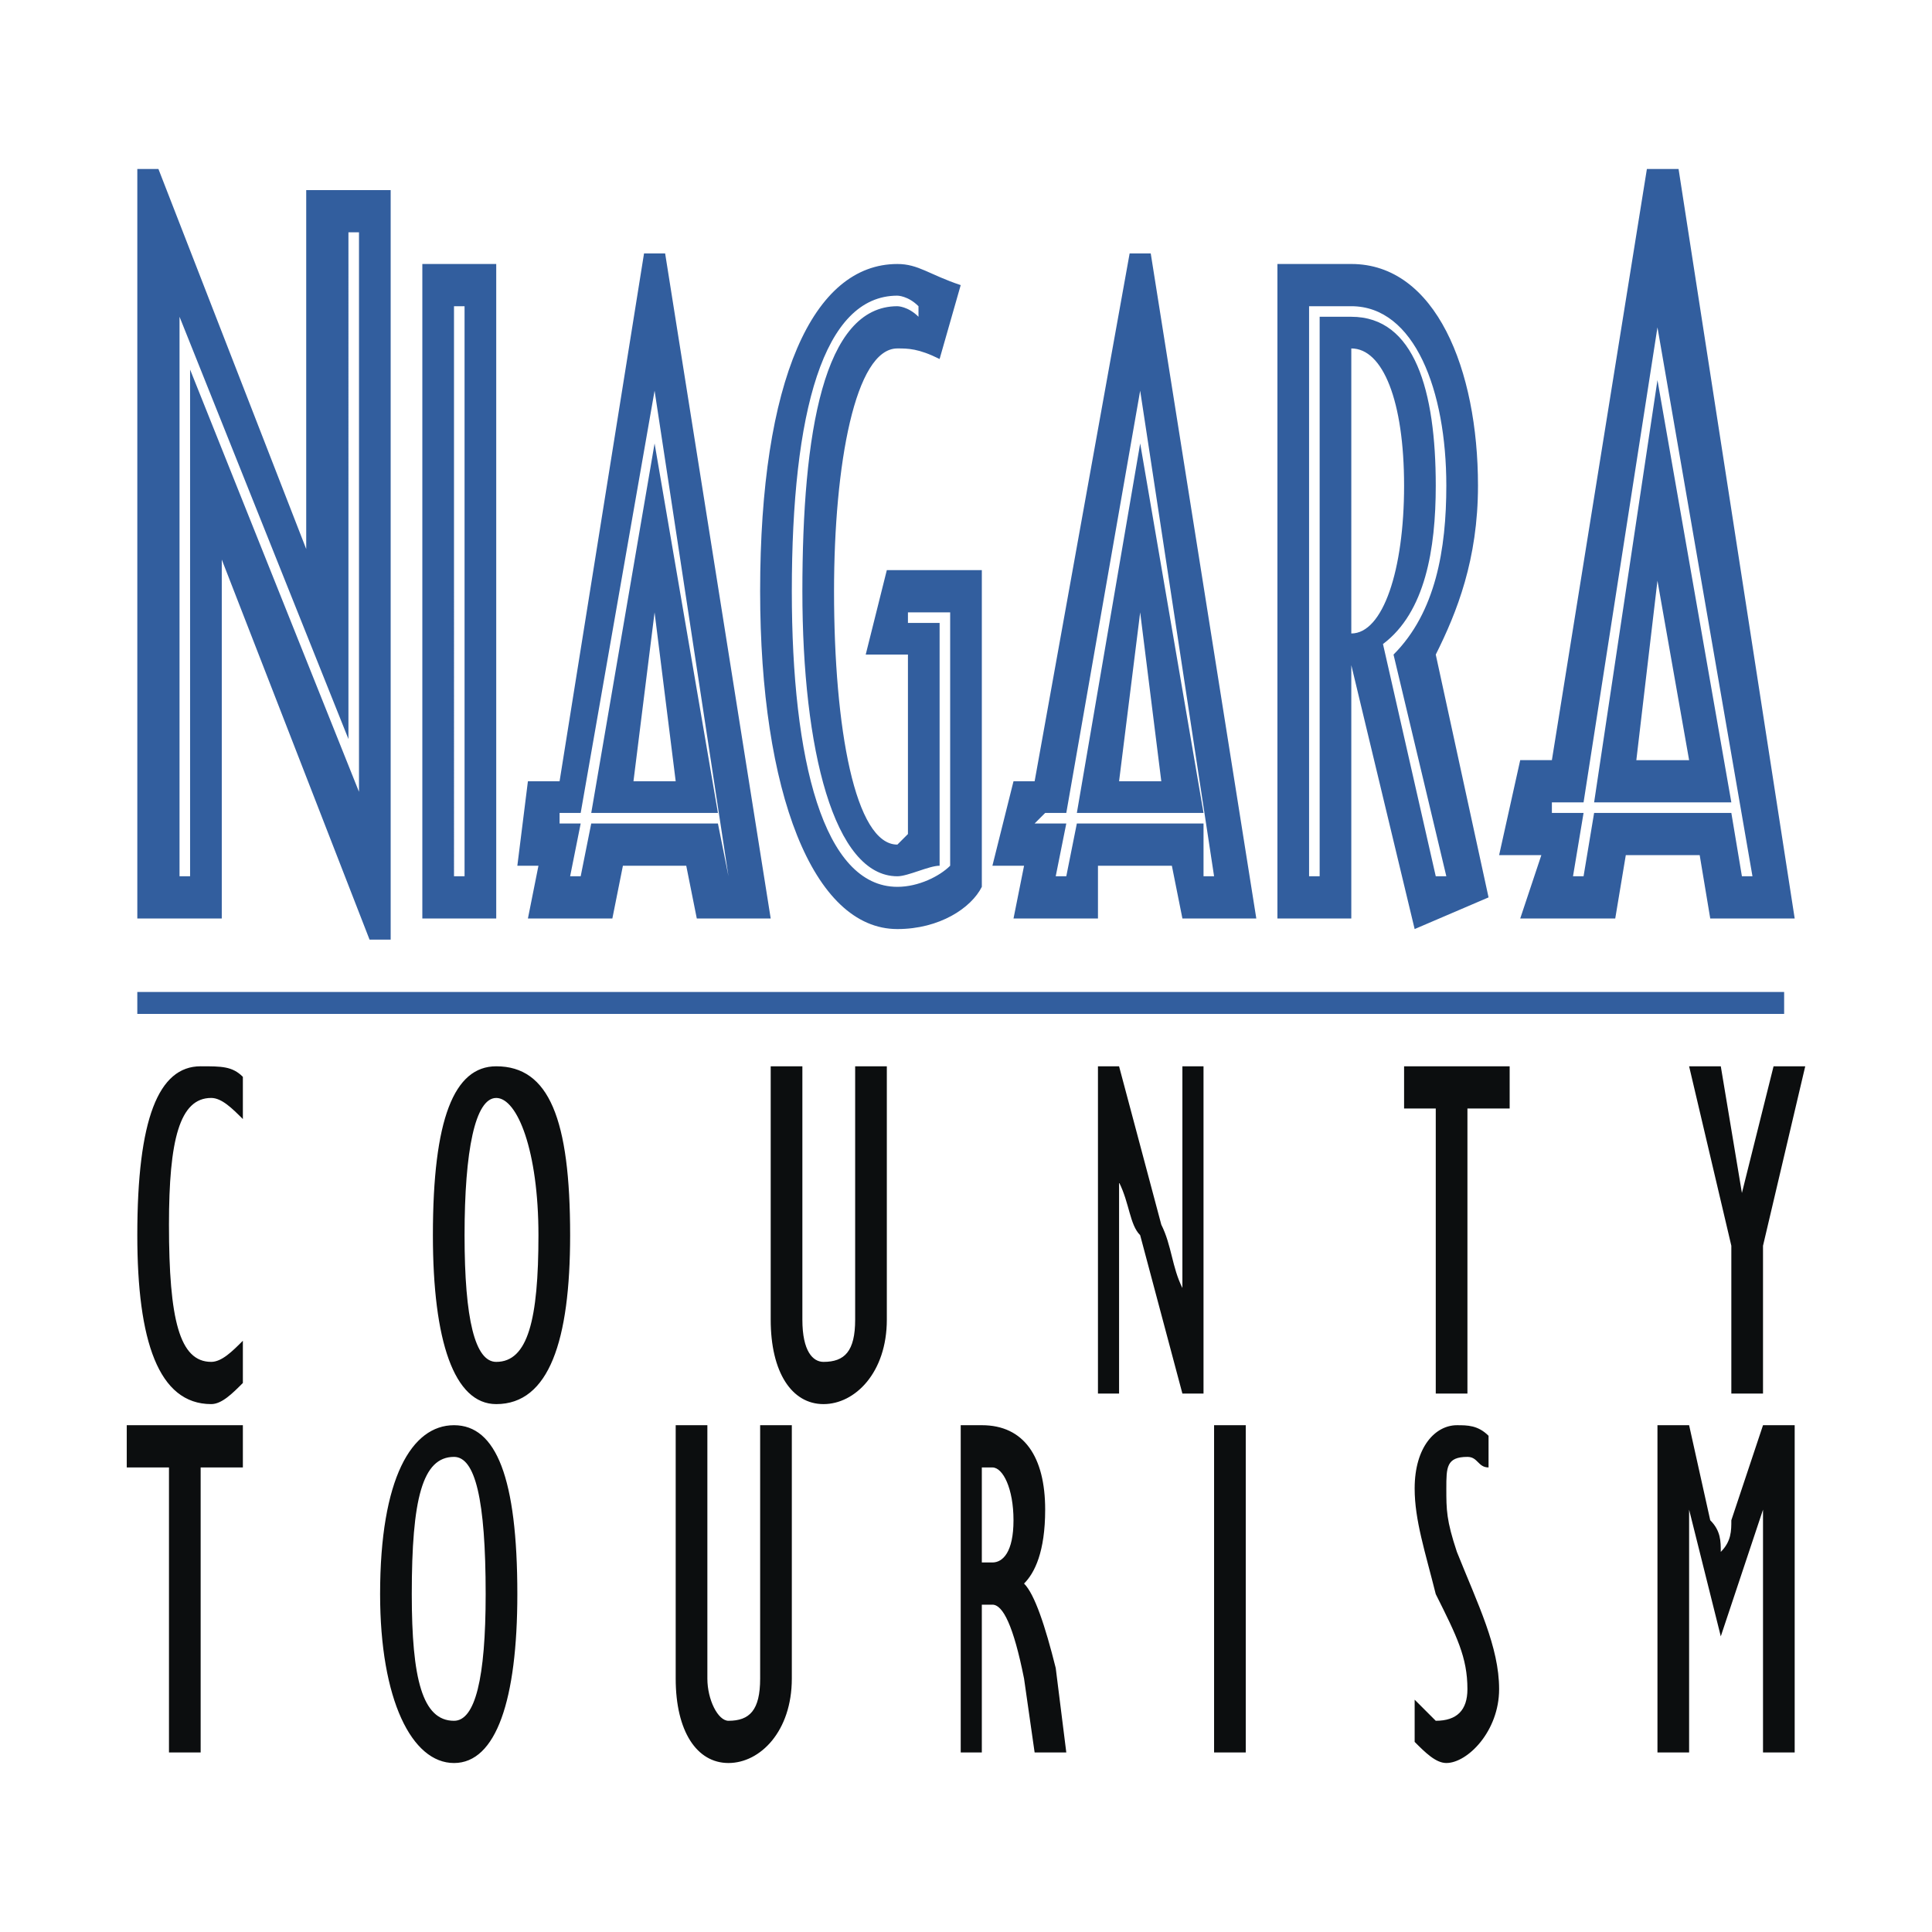 <svg xmlns="http://www.w3.org/2000/svg" width="2500" height="2500" viewBox="0 0 192.756 192.756"><path fill-rule="evenodd" clip-rule="evenodd" fill="#fff" d="M0 0h192.756v192.756H0V0z"/><path fill-rule="evenodd" clip-rule="evenodd" fill="#0c0e0f" d="M16.859 174.844h3.16v-28.438h4.212v-4.213H12.646v4.213h4.213v28.438zM37.923 159.045c0 10.533 3.16 16.852 7.373 16.852s6.319-6.318 6.319-16.852c0-11.584-2.106-16.852-6.319-16.852s-7.373 5.268-7.373 16.852zm3.16 0c0-9.479 1.053-13.691 4.213-13.691 2.106 0 3.159 4.213 3.159 13.691 0 8.426-1.053 12.639-3.159 12.639-3.16 0-4.213-4.213-4.213-12.639zM67.414 142.193v25.277c0 5.268 2.106 8.426 5.266 8.426S79 172.738 79 167.47v-25.277h-3.16v25.277c0 3.16-1.053 4.213-3.16 4.213-1.053 0-2.106-2.105-2.106-4.213v-25.277h-3.16zM95.851 174.844h2.106v-14.746h1.055c1.053 0 2.105 2.107 3.158 7.373l1.055 7.373h3.16l-1.055-8.426c-1.053-4.213-2.105-7.373-3.16-8.426 1.055-1.053 2.107-3.16 2.107-7.373 0-5.266-2.107-8.426-6.32-8.426h-2.106v32.651zm2.106-18.957v-9.48h1.055c1.053 0 2.105 2.107 2.105 5.268 0 3.158-1.053 4.213-2.105 4.213l-1.055-.001zM124.289 174.844v-32.651h-3.16v32.651h3.16zM141.141 173.791c1.053 1.053 2.105 2.105 3.16 2.105 2.105 0 5.266-3.158 5.266-7.371s-2.107-8.428-4.213-13.693c-1.053-3.158-1.053-4.213-1.053-6.318 0-2.107 0-3.16 2.105-3.16 1.053 0 1.053 1.053 2.107 1.053v-3.158c-1.055-1.055-2.107-1.055-3.16-1.055-2.107 0-4.213 2.107-4.213 6.32 0 3.16 1.053 6.318 2.105 10.531 2.107 4.215 3.16 6.32 3.16 9.48 0 2.105-1.053 3.158-3.16 3.158l-2.105-2.105v4.213h.001zM165.365 174.844h3.158v-18.957-5.268l3.16 12.641 4.213-12.641v24.225h3.16v-32.65h-3.16l-3.16 9.48c0 1.053 0 2.105-1.053 3.158 0-1.053 0-2.105-1.053-3.158l-2.107-9.48h-3.158v32.65zM24.231 137.98v-4.213c-1.053 1.055-2.106 2.107-3.16 2.107-3.16 0-4.213-4.213-4.213-13.693 0-8.426 1.053-12.639 4.213-12.639 1.053 0 2.106 1.055 3.16 2.107v-4.213c-1.053-1.053-2.106-1.053-4.212-1.053-4.213 0-6.32 5.266-6.32 16.852 0 10.531 2.106 16.852 7.373 16.852 1.053.001 2.106-1.052 3.159-2.107zM43.19 123.236c0 10.531 2.106 16.852 6.319 16.852 5.266 0 7.373-6.32 7.373-16.852 0-11.586-2.106-16.852-7.373-16.852-4.213.001-6.319 5.266-6.319 16.852zm3.159 0c0-8.426 1.054-13.693 3.16-13.693s4.212 5.268 4.212 13.693-1.052 12.639-4.212 12.639c-2.106 0-3.16-4.213-3.16-12.639zM76.893 106.385v25.277c0 5.266 2.107 8.426 5.267 8.426 3.159 0 6.319-3.16 6.319-8.426v-25.277h-3.16v25.277c0 3.16-1.053 4.213-3.159 4.213-1.054 0-2.107-1.053-2.107-4.213v-25.277h-3.16zM109.543 106.385v32.65h2.107v-13.693-7.373c1.053 2.107 1.053 4.213 2.105 5.268l4.213 15.799h2.107v-32.65h-2.107v22.117c-1.053-2.105-1.053-4.213-2.105-6.32l-4.213-15.797h-2.107v-.001zM143.246 139.035h3.16v-28.437h4.213v-4.213h-10.533v4.213h3.16v28.437zM168.523 106.385l4.213 17.904v14.746h3.16v-14.746l4.213-17.904h-3.16l-3.158 12.638-2.107-12.638h-3.161z"/><path d="M38.977 93.746v-74.78h-8.426v35.811L15.806 16.859H13.7v74.78h8.426v-35.81L36.87 93.746h2.107zM35.817 79L18.965 36.871v50.555h-1.053V31.604l16.852 42.129V23.179h1.053V79zM49.509 91.639V26.338h-7.373v65.301h7.373zm-4.213-4.213V30.551h1.053v56.875h-1.053zM76.893 91.639L66.361 25.285h-2.106l-8.426 52.662H52.67l-1.054 8.426h2.106L52.67 91.64h8.425l1.053-5.267h6.319l1.053 5.267h7.373v-.001zm-4.213-4.213l-1.053-5.266H58.988l-1.053 5.266h-1.053l1.053-5.266h-2.106v-1.053h2.106l7.373-42.129 7.372 48.448zm-1.053-6.32l-6.319-36.863-6.319 36.863h12.638zm-4.213-3.159h-4.213l2.106-16.852 2.107 16.852zM97.957 88.479V56.882h-9.479l-2.106 8.426h4.213v17.905l-1.054 1.053c-4.213 0-6.319-11.586-6.319-25.277 0-12.639 2.106-24.225 6.319-24.225 1.054 0 2.106 0 4.213 1.054l2.106-7.373c-3.16-1.053-4.213-2.106-6.319-2.106-8.426 0-13.692 11.585-13.692 32.65 0 20.011 5.266 33.703 13.692 33.703 4.214 0 7.374-2.107 8.426-4.213zm-3.159-2.106c-1.053 1.053-3.16 2.107-5.267 2.107C82.16 88.479 79 75.841 79 58.989c0-17.905 3.16-29.491 10.532-29.491 0 0 1.054 0 2.106 1.053v1.053c-1.053-1.053-2.106-1.053-2.106-1.053-7.372 0-9.479 12.639-9.479 28.438 0 15.798 3.16 28.437 9.479 28.437 1.054 0 3.16-1.053 4.213-1.053V62.148h-3.16v-1.053h4.213v25.278zM125.342 91.639l-10.533-66.354h-2.105l-9.479 52.662h-2.107l-2.105 8.426h3.158l-1.053 5.267h8.426v-5.267h7.373l1.053 5.267h7.372v-.001zm-4.213-4.213h-1.053V82.16h-12.639l-1.053 5.266h-1.055l1.055-5.266h-3.16l1.053-1.053h2.107l7.371-42.129 7.374 48.448zm-1.053-6.32l-6.32-36.863-6.318 36.863h12.638zm-4.213-3.159h-4.213l2.105-16.852 2.108 16.852zM148.514 89.533l-5.268-24.225c2.107-4.213 4.213-9.479 4.213-16.852 0-11.585-4.213-22.118-12.639-22.118h-7.371v65.301h7.371V66.361l6.32 26.331 7.374-3.159zm-8.428-41.077c0 8.426-2.105 14.746-5.266 14.746V34.764c3.16 0 5.266 5.266 5.266 13.692zm4.215 38.97h-1.055l-5.266-23.171c4.213-3.16 5.266-9.479 5.266-15.799 0-9.479-2.105-16.852-8.426-16.852h-3.158v55.821h-1.055V30.551h4.213c6.32 0 9.48 8.426 9.48 17.905 0 6.32-1.055 12.639-5.268 16.852l5.269 22.118zM179.057 91.639l-11.586-74.78h-3.16l-9.479 58.981h-3.16l-2.105 9.479h4.213l-2.107 6.32h9.48l1.053-6.32h7.373l1.053 6.32h8.425zm-4.213-4.213h-1.053l-1.055-6.319h-13.691l-1.053 6.319h-1.053l1.053-6.319h-3.16v-1.053h3.16l7.373-47.396 9.479 54.768zm-2.108-7.373l-7.371-42.129-6.32 42.129h13.691zm-4.213-4.212h-5.266l2.107-17.905 3.159 17.905z" fill-rule="evenodd" clip-rule="evenodd" fill="#325e9e"/><path fill="none" stroke="#325e9e" stroke-width="2.189" stroke-miterlimit="2.613" d="M13.699 100.064h164.305"/></svg>
